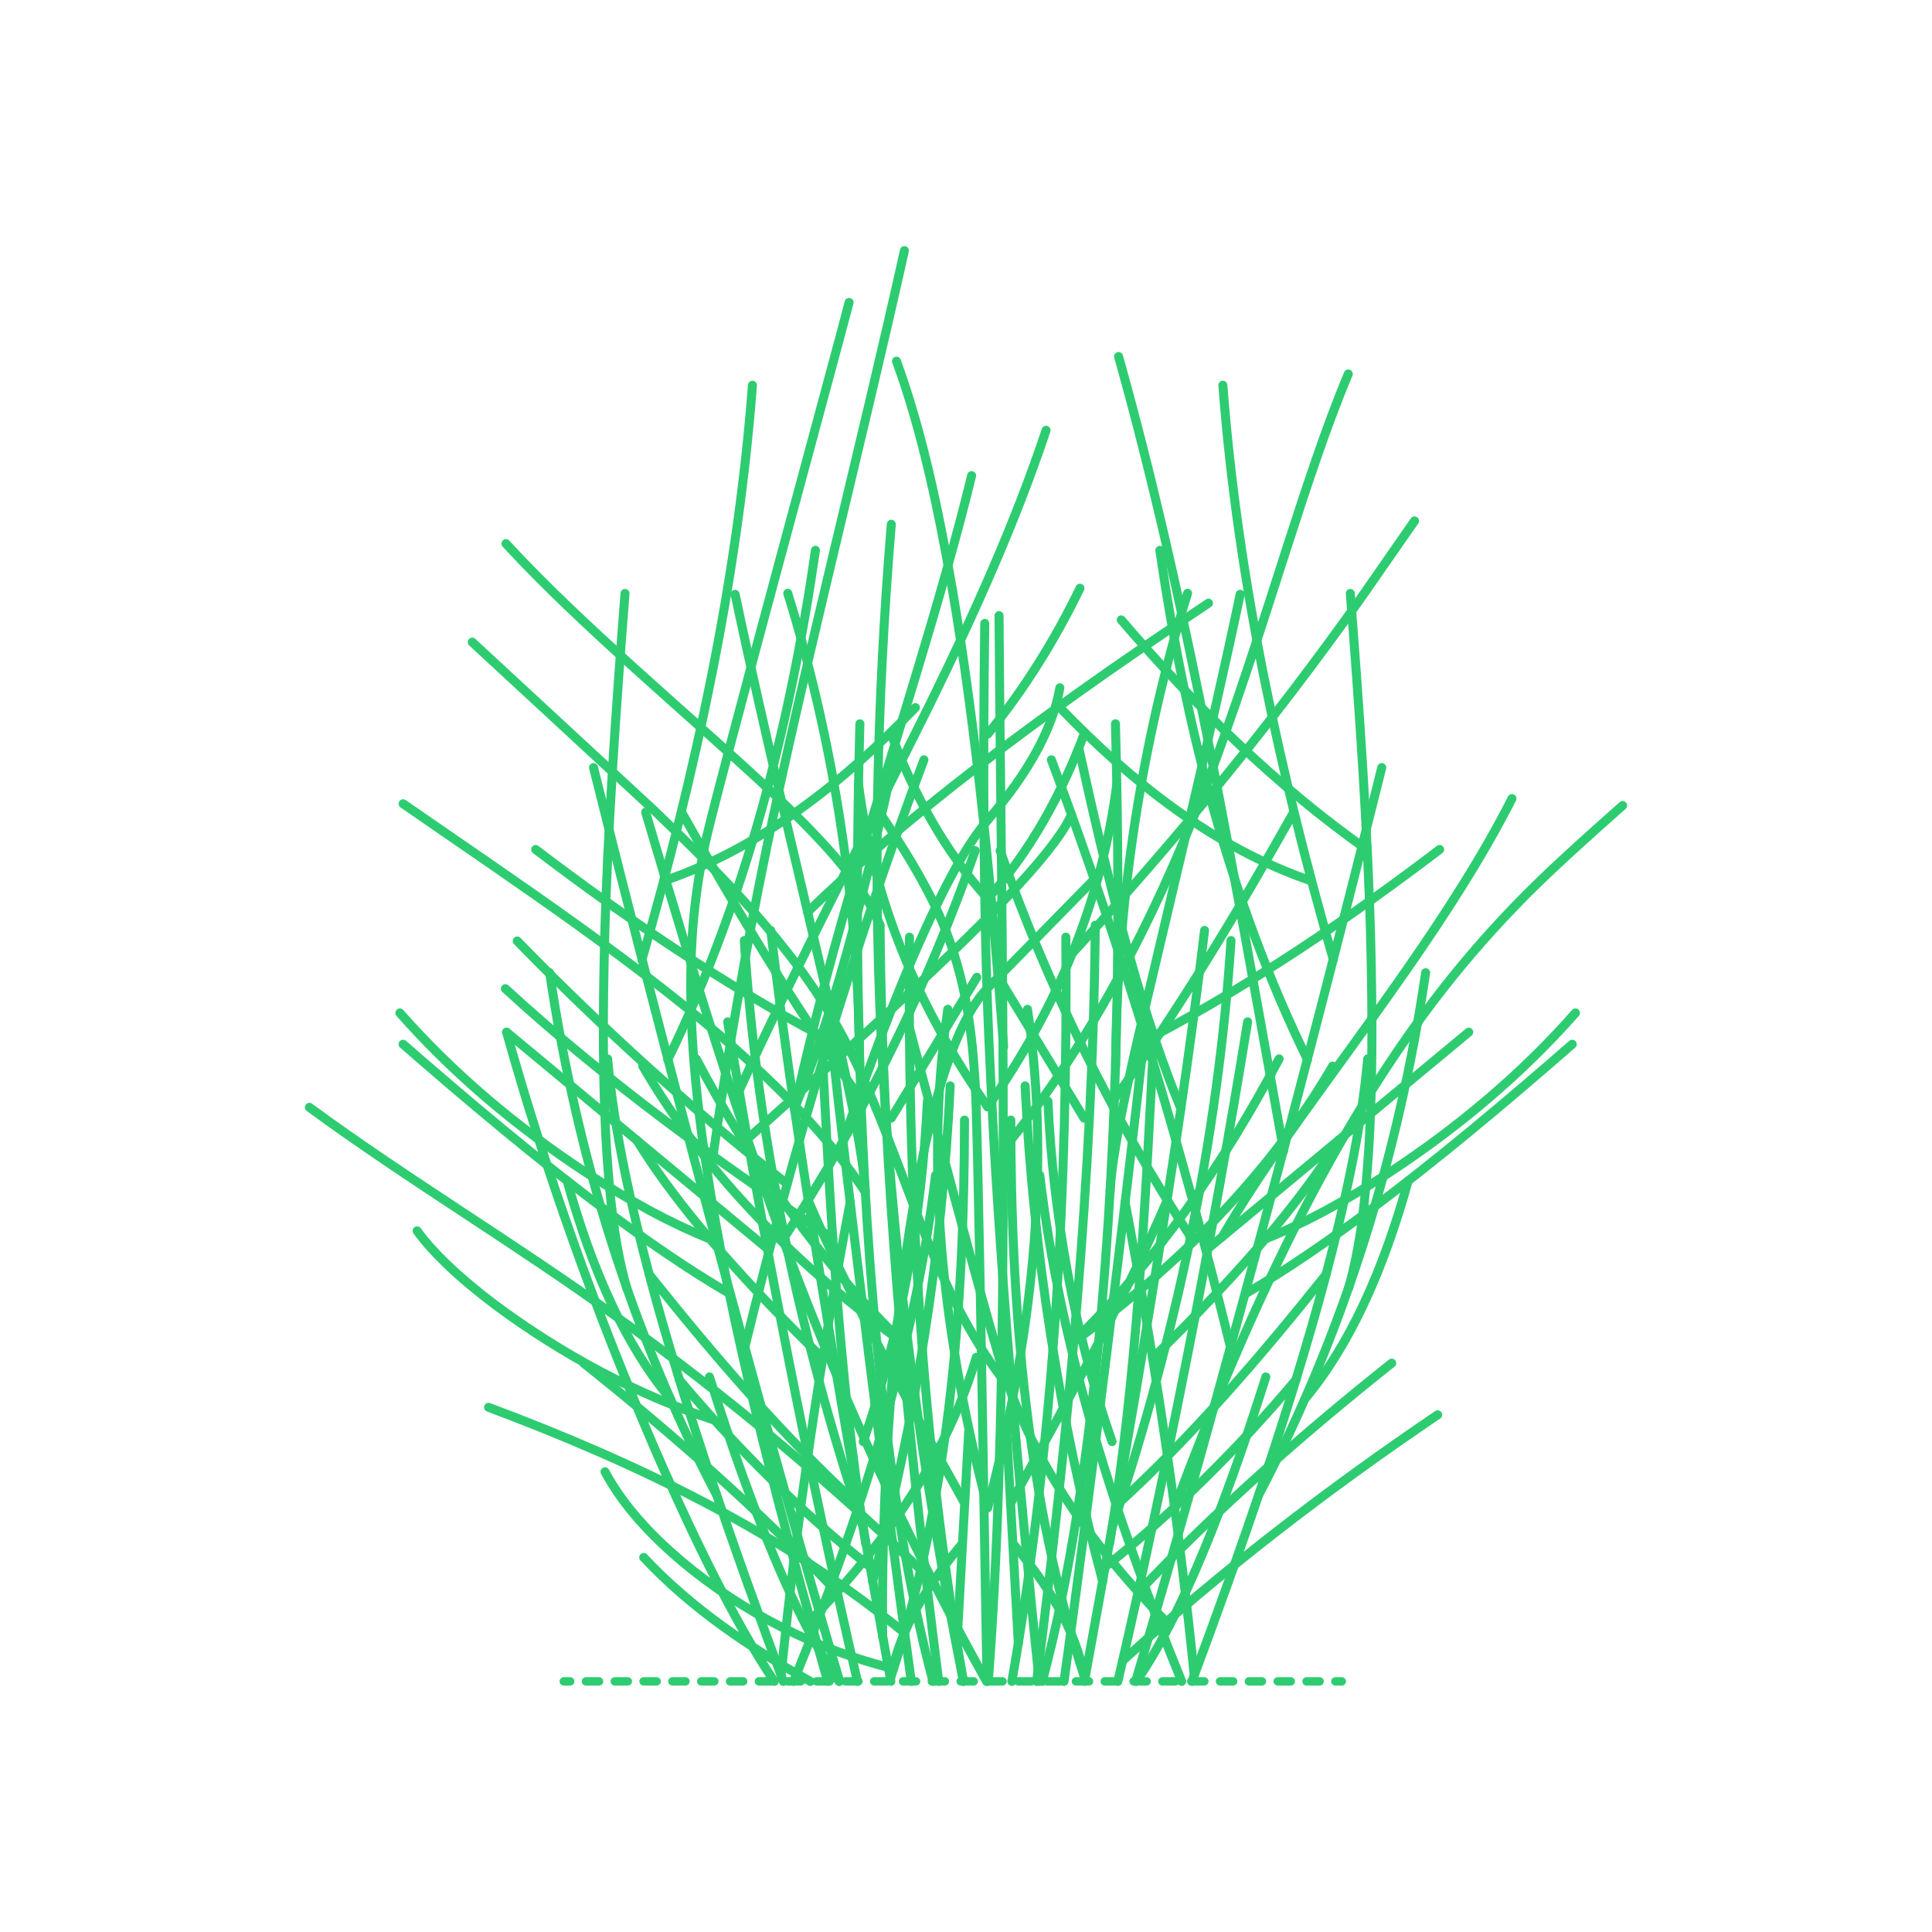 <?xml version="1.0" encoding="UTF-8"?>
<svg xmlns="http://www.w3.org/2000/svg" width="750" height="750" version="1.1" viewBox="0 0 750 750">
  <!-- Generator: Adobe Illustrator 29.7.1, SVG Export Plug-In . SVG Version: 2.1.1 Build 8)  -->
  <g id="FILL-BACKGROUND">
    <rect width="750" height="750" fill="#fff"/>
  </g>
  <g id="_x32_D_x24_AG-DIAGRAM">
    <g id="POLYLINE">
      <g>
        <line x1="218.858" y1="652.708" x2="221.358" y2="652.708" fill="none" stroke="#2ecc71" stroke-linecap="round" stroke-linejoin="round" stroke-width="3.25"/>
        <line x1="227.462" y1="652.708" x2="515.332" y2="652.708" fill="none" stroke="#2ecc71" stroke-dasharray="5.086 6.103" stroke-linecap="round" stroke-linejoin="round" stroke-width="3.25"/>
        <line x1="518.383" y1="652.708" x2="520.883" y2="652.708" fill="none" stroke="#2ecc71" stroke-linecap="round" stroke-linejoin="round" stroke-width="3.25"/>
      </g>
    </g>
  </g>
  <g id="_x32_D_x24_AG-PLANTS">
    <g id="POLYLINE1" data-name="POLYLINE">
      <path d="M275.416,534.532c8.339,26.319,17.715,53.389,28.904,78.637,6.114,13.607,12.89,27.232,21.364,39.54" fill="none" stroke="#2ecc71" stroke-linecap="round" stroke-linejoin="round" stroke-width="3.5"/>
    </g>
    <g id="POLYLINE2" data-name="POLYLINE">
      <path d="M250.641,315.282c19.661,66.656,41.265,138.119,67.441,202.378,18.637,46.075,40.688,91.638,64.885,135.049" fill="none" stroke="#2ecc71" stroke-linecap="round" stroke-linejoin="round" stroke-width="3.5"/>
    </g>
    <g id="POLYLINE3" data-name="POLYLINE">
      <path d="M491.397,534.532c-8.339,26.319-17.715,53.389-28.904,78.637-6.114,13.607-12.89,27.232-21.364,39.54" fill="none" stroke="#2ecc71" stroke-linecap="round" stroke-linejoin="round" stroke-width="3.5"/>
    </g>
    <g id="POLYLINE4" data-name="POLYLINE">
      <path d="M329.616,117.423c-3.877,15.316-54.351,200.068-56.059,210.986-2.484,11.724-4.144,23.862-4.881,35.825-1.998,33.001,1.912,66.49,7.161,99.05,10.512,63.037,27.943,127.907,45.472,189.425" fill="none" stroke="#2ecc71" stroke-linecap="round" stroke-linejoin="round" stroke-width="3.5"/>
    </g>
    <g id="POLYLINE5" data-name="POLYLINE">
      <path d="M196.662,400.691c15.188,54.388,35.024,109.382,57.299,161.269,8.41,19.309,17.964,40.069,27.784,58.644,5.712,10.745,12.033,22.024,18.837,32.104" fill="none" stroke="#2ecc71" stroke-linecap="round" stroke-linejoin="round" stroke-width="3.5"/>
    </g>
    <g id="POLYLINE6" data-name="POLYLINE">
      <path d="M523.403,145.173c-8.709,20.768-16.592,45.059-23.557,66.554-9.79,30.458-21.375,67.016-32.98,96.564-19.045,49.083-43.592,96.812-77.148,137.618" fill="none" stroke="#2ecc71" stroke-linecap="round" stroke-linejoin="round" stroke-width="3.5"/>
    </g>
    <g id="POLYLINE7" data-name="POLYLINE">
      <path d="M416.264,370.05c39.627-43.118,77.8-89.564,111.666-137.354l21.187-30.464" fill="none" stroke="#2ecc71" stroke-linecap="round" stroke-linejoin="round" stroke-width="3.5"/>
    </g>
    <g id="POLYLINE8" data-name="POLYLINE">
      <path d="M290.098,442.167c29.891-26.772,67.429-59.701,95.265-88.094,6.15-6.31,12.697-13.259,18.349-20.005,2.784-3.34,5.624-6.929,8.059-10.528,1.561-2.326,3.065-4.771,4.193-7.34" fill="none" stroke="#2ecc71" stroke-linecap="round" stroke-linejoin="round" stroke-width="3.5"/>
    </g>
    <g id="POLYLINE9" data-name="POLYLINE">
      <path d="M313.518,354.089c17.478-17.168,37.116-33.67,56.345-48.88,31.109-24.548,66.229-49.067,99.275-71.063" fill="none" stroke="#2ecc71" stroke-linecap="round" stroke-linejoin="round" stroke-width="3.5"/>
    </g>
    <g id="POLYLINE10" data-name="POLYLINE">
      <path d="M434.223,138.404c27.285,96.872,46.172,208.897,64.09,308.319" fill="none" stroke="#2ecc71" stroke-linecap="round" stroke-linejoin="round" stroke-width="3.5"/>
    </g>
    <g id="POLYLINE11" data-name="POLYLINE">
      <path d="M435.807,644.712c38.027-34.624,79.684-66.663,122.295-95.48" fill="none" stroke="#2ecc71" stroke-linecap="round" stroke-linejoin="round" stroke-width="3.5"/>
    </g>
    <g id="POLYLINE12" data-name="POLYLINE">
      <path d="M586.956,310.009c-22.853,45.01-58.183,89.932-87.301,131.271-8.578,12.316-17.652,25.721-25.078,38.724" fill="none" stroke="#2ecc71" stroke-linecap="round" stroke-linejoin="round" stroke-width="3.5"/>
    </g>
    <g id="POLYLINE13" data-name="POLYLINE">
      <path d="M456.005,585.155c14.227-38.162,30.67-77.489,49.248-113.732,14.779-28.754,31.537-56.897,51.101-82.667,9.634-12.69,20.204-25.067,31.268-36.53,12.27-12.901,28.898-27.616,42.28-39.533" fill="none" stroke="#2ecc71" stroke-linecap="round" stroke-linejoin="round" stroke-width="3.5"/>
    </g>
    <g id="POLYLINE14" data-name="POLYLINE">
      <path d="M351.089,97.292c-16.194,73.011-38.866,160.876-53.955,234.154-7.676,37.389-15.026,79.489-20.333,117.302" fill="none" stroke="#2ecc71" stroke-linecap="round" stroke-linejoin="round" stroke-width="3.5"/>
    </g>
    <g id="POLYLINE15" data-name="POLYLINE">
      <path d="M183.331,249.281l70.267,65c26.69,25.646,53.773,52.474,71.902,85.069,13.182,23.328,23.953,55.924,33.98,80.896,7.747,19.139,16.88,38.105,29.359,54.643" fill="none" stroke="#2ecc71" stroke-linecap="round" stroke-linejoin="round" stroke-width="3.5"/>
    </g>
    <g id="POLYLINE16" data-name="POLYLINE">
      <path d="M196.416,211.032c29.131,31.732,71.082,66.431,102.671,95.943,8.495,8.031,17.294,16.673,24.932,25.511,6.91,8.098,13.588,16.763,17.61,26.7" fill="none" stroke="#2ecc71" stroke-linecap="round" stroke-linejoin="round" stroke-width="3.5"/>
    </g>
    <g id="POLYLINE17" data-name="POLYLINE">
      <path d="M156.489,312.022c42.628,29.572,95.037,64.18,133.124,98.866,17.09,15.535,33.343,32.526,46.247,51.744" fill="none" stroke="#2ecc71" stroke-linecap="round" stroke-linejoin="round" stroke-width="3.5"/>
    </g>
    <g id="POLYLINE18" data-name="POLYLINE">
      <path d="M120.097,429.864c37.661,27.642,81.053,53.638,118.886,81.049,43.352,31.008,84.998,65.972,123.256,103.067" fill="none" stroke="#2ecc71" stroke-linecap="round" stroke-linejoin="round" stroke-width="3.5"/>
    </g>
    <g id="POLYLINE19" data-name="POLYLINE">
      <path d="M351.125,633.881c-47.61-39.001-104.11-66.09-161.466-87.568" fill="none" stroke="#2ecc71" stroke-linecap="round" stroke-linejoin="round" stroke-width="3.5"/>
    </g>
    <g id="POLYLINE20" data-name="POLYLINE">
      <path d="M448.002,401.026c-3.291,65.287-6.638,133.597-17.248,198.105" fill="none" stroke="#2ecc71" stroke-linecap="round" stroke-linejoin="round" stroke-width="3.5"/>
    </g>
    <g id="POLYLINE21" data-name="POLYLINE">
      <path d="M553.436,377.604c-10.379,70.381-31.592,139.557-64.744,202.602" fill="none" stroke="#2ecc71" stroke-linecap="round" stroke-linejoin="round" stroke-width="3.5"/>
    </g>
    <g id="POLYLINE22" data-name="POLYLINE">
      <path d="M540.257,529.178c-34.316,27.28-68.28,57.152-98.428,88.964" fill="none" stroke="#2ecc71" stroke-linecap="round" stroke-linejoin="round" stroke-width="3.5"/>
    </g>
    <g id="POLYLINE23" data-name="POLYLINE">
      <path d="M463.603,650.395c-6.076-60.727-15.373-123.848-26.852-183.788" fill="none" stroke="#2ecc71" stroke-linecap="round" stroke-linejoin="round" stroke-width="3.5"/>
    </g>
    <g id="POLYLINE24" data-name="POLYLINE">
      <path d="M421.168,651.676c-22.816-69.608-28.709-143.965-28.777-216.855" fill="none" stroke="#2ecc71" stroke-linecap="round" stroke-linejoin="round" stroke-width="3.5"/>
    </g>
    <g id="POLYLINE25" data-name="POLYLINE">
      <path d="M524.185,230.379c3.363,42.758,6.907,93.416,7.953,136.009.623,26.499.802,54.969-.899,81.365-1.24,17.48-2.901,35.403-7.742,52.297" fill="none" stroke="#2ecc71" stroke-linecap="round" stroke-linejoin="round" stroke-width="3.5"/>
    </g>
    <g id="POLYLINE26" data-name="POLYLINE">
      <path d="M610.332,405.375c-24.816,21.658-52.377,44.885-78.725,64.499-15.313,11.36-31.676,22.807-48.16,32.372" fill="none" stroke="#2ecc71" stroke-linecap="round" stroke-linejoin="round" stroke-width="3.5"/>
    </g>
    <g id="POLYLINE27" data-name="POLYLINE">
      <line x1="570.151" y1="400.691" x2="469.101" y2="484.576" fill="none" stroke="#2ecc71" stroke-linecap="round" stroke-linejoin="round" stroke-width="3.5"/>
    </g>
    <g id="POLYLINE28" data-name="POLYLINE">
      <path d="M496.54,411.064c-21.404,40.447-47.788,78.869-80.867,110.673" fill="none" stroke="#2ecc71" stroke-linecap="round" stroke-linejoin="round" stroke-width="3.5"/>
    </g>
    <g id="POLYLINE29" data-name="POLYLINE">
      <path d="M481.432,230.714c-11.201,53.401-27.751,121.171-40.177,174.393-2.31,10.247-5.246,23.552-7.129,33.83-1.38,7.717-2.765,15.867-3.173,23.694" fill="none" stroke="#2ecc71" stroke-linecap="round" stroke-linejoin="round" stroke-width="3.5"/>
    </g>
    <g id="POLYLINE30" data-name="POLYLINE">
      <path d="M408.142,294.957c27.564,73.426,51.028,152.051,69.587,228.244" fill="none" stroke="#2ecc71" stroke-linecap="round" stroke-linejoin="round" stroke-width="3.5"/>
    </g>
    <g id="POLYLINE31" data-name="POLYLINE">
      <path d="M514.799,494.754c-24.981,31.27-51.794,62.677-81.42,89.619" fill="none" stroke="#2ecc71" stroke-linecap="round" stroke-linejoin="round" stroke-width="3.5"/>
    </g>
    <g id="POLYLINE32" data-name="POLYLINE">
      <path d="M429.129,608.177c27.005-21.405,51.759-46.141,73.94-72.486" fill="none" stroke="#2ecc71" stroke-linecap="round" stroke-linejoin="round" stroke-width="3.5"/>
    </g>
    <g id="POLYLINE33" data-name="POLYLINE">
      <path d="M546.66,458.395c-4.601,16.563-10.28,33.062-17.632,48.615-6.063,12.769-13.384,25.167-22.466,36.031" fill="none" stroke="#2ecc71" stroke-linecap="round" stroke-linejoin="round" stroke-width="3.5"/>
    </g>
    <g id="POLYLINE34" data-name="POLYLINE">
      <path d="M611.588,393.219c-20.877,23.723-45.509,44.356-71.879,61.714-15.999,10.392-32.936,20.022-50.755,26.922" fill="none" stroke="#2ecc71" stroke-linecap="round" stroke-linejoin="round" stroke-width="3.5"/>
    </g>
    <g id="POLYLINE35" data-name="POLYLINE">
      <path d="M519.602,442.603c-7.182,11.768-15.699,23.04-24.464,33.68-14.672,17.706-31.205,34.892-47.675,50.932" fill="none" stroke="#2ecc71" stroke-linecap="round" stroke-linejoin="round" stroke-width="3.5"/>
    </g>
    <g id="POLYLINE36" data-name="POLYLINE">
      <path d="M477.877,365.119c-4.929,77.021-21.56,153.81-45.868,226.976" fill="none" stroke="#2ecc71" stroke-linecap="round" stroke-linejoin="round" stroke-width="3.5"/>
    </g>
    <g id="POLYLINE37" data-name="POLYLINE">
      <path d="M517.603,372.516c-20.762-72.574-37.167-147.596-42.89-222.977" fill="none" stroke="#2ecc71" stroke-linecap="round" stroke-linejoin="round" stroke-width="3.5"/>
    </g>
    <g id="POLYLINE38" data-name="POLYLINE">
      <path d="M450.249,213.642c9.879,67.974,27.092,135.82,57.332,197.729" fill="none" stroke="#2ecc71" stroke-linecap="round" stroke-linejoin="round" stroke-width="3.5"/>
    </g>
    <g id="POLYLINE39" data-name="POLYLINE">
      <path d="M502.307,315.131c-21.159,37.722-44.33,76.373-69.657,111.428" fill="none" stroke="#2ecc71" stroke-linecap="round" stroke-linejoin="round" stroke-width="3.5"/>
    </g>
    <g id="POLYLINE40" data-name="POLYLINE">
      <path d="M388.244,330.213c18.358,52.575,43.503,103.367,73.974,149.972" fill="none" stroke="#2ecc71" stroke-linecap="round" stroke-linejoin="round" stroke-width="3.5"/>
    </g>
    <g id="POLYLINE41" data-name="POLYLINE">
      <path d="M406.803,427.466c2.095,44.859,10.168,89.703,24.886,132.158" fill="none" stroke="#2ecc71" stroke-linecap="round" stroke-linejoin="round" stroke-width="3.5"/>
    </g>
    <g id="POLYLINE42" data-name="POLYLINE">
      <path d="M397.945,421.538c3.097,64.754,13.46,129.807,30.136,192.442" fill="none" stroke="#2ecc71" stroke-linecap="round" stroke-linejoin="round" stroke-width="3.5"/>
    </g>
    <g id="POLYLINE43" data-name="POLYLINE">
      <path d="M387.822,526.914c11.847,39.976,37.211,74.595,66.19,103.99" fill="none" stroke="#2ecc71" stroke-linecap="round" stroke-linejoin="round" stroke-width="3.5"/>
    </g>
    <g id="POLYLINE44" data-name="POLYLINE">
      <path d="M393.516,599.579c12.736,15.067,24.015,32.416,27.652,52.097" fill="none" stroke="#2ecc71" stroke-linecap="round" stroke-linejoin="round" stroke-width="3.5"/>
    </g>
    <g id="POLYLINE45" data-name="POLYLINE">
      <path d="M509.163,342.001c-37.997-12.897-70.203-38.719-97.72-67.329" fill="none" stroke="#2ecc71" stroke-linecap="round" stroke-linejoin="round" stroke-width="3.5"/>
    </g>
    <g id="POLYLINE46" data-name="POLYLINE">
      <path d="M530.785,329.952c-35.633-25.128-67.211-56.245-95.511-89.308" fill="none" stroke="#2ecc71" stroke-linecap="round" stroke-linejoin="round" stroke-width="3.5"/>
    </g>
    <g id="POLYLINE47" data-name="POLYLINE">
      <path d="M461.005,230.326c-18.383,59.281-27.5,121.504-27.929,183.54" fill="none" stroke="#2ecc71" stroke-linecap="round" stroke-linejoin="round" stroke-width="3.5"/>
    </g>
    <g id="POLYLINE48" data-name="POLYLINE">
      <path d="M418.824,290.478c6.297,29.068,13.924,61.537,22.326,89.993,4.932,16.6,10.599,33.937,17.278,49.908" fill="none" stroke="#2ecc71" stroke-linecap="round" stroke-linejoin="round" stroke-width="3.5"/>
    </g>
    <g id="POLYLINE49" data-name="POLYLINE">
      <path d="M558.863,329.774c-34.992,26.624-72.062,51.778-110.913,72.408" fill="none" stroke="#2ecc71" stroke-linecap="round" stroke-linejoin="round" stroke-width="3.5"/>
    </g>
    <g id="POLYLINE50" data-name="POLYLINE">
      <path d="M517.315,413.855c-25.071,43.105-61.436,78.813-101.642,107.882" fill="none" stroke="#2ecc71" stroke-linecap="round" stroke-linejoin="round" stroke-width="3.5"/>
    </g>
    <g id="POLYLINE51" data-name="POLYLINE">
      <line x1="387.611" y1="379.388" x2="420.807" y2="434.033" fill="none" stroke="#2ecc71" stroke-linecap="round" stroke-linejoin="round" stroke-width="3.5"/>
    </g>
    <g id="POLYLINE52" data-name="POLYLINE">
      <line x1="390.774" y1="555.892" x2="395.315" y2="637.975" fill="none" stroke="#2ecc71" stroke-linecap="round" stroke-linejoin="round" stroke-width="3.5"/>
    </g>
    <g id="POLYLINE53" data-name="POLYLINE">
      <path d="M392.307,583.6c20.773-37.296,44.098-78.602,60.806-117.72" fill="none" stroke="#2ecc71" stroke-linecap="round" stroke-linejoin="round" stroke-width="3.5"/>
    </g>
    <g id="POLYLINE54" data-name="POLYLINE">
      <path d="M383.407,585.309c16.395-62.788,25.018-128.908,15.47-193.505" fill="none" stroke="#2ecc71" stroke-linecap="round" stroke-linejoin="round" stroke-width="3.5"/>
    </g>
    <g id="POLYLINE55" data-name="POLYLINE">
      <path d="M383.407,429.661c13.33-18.92,24.815-39.483,33.412-60.986,8.241-20.577,13.958-42.418,16.746-64.41" fill="none" stroke="#2ecc71" stroke-linecap="round" stroke-linejoin="round" stroke-width="3.5"/>
    </g>
    <g id="POLYLINE56" data-name="POLYLINE">
      <line x1="383.407" y1="383.559" x2="424.814" y2="341.313" fill="none" stroke="#2ecc71" stroke-linecap="round" stroke-linejoin="round" stroke-width="3.5"/>
    </g>
    <g id="POLYLINE57" data-name="POLYLINE">
      <path d="M383.407,348.873c16.804-18.61,28.936-41.088,37.663-64.489" fill="none" stroke="#2ecc71" stroke-linecap="round" stroke-linejoin="round" stroke-width="3.5"/>
    </g>
    <g id="POLYLINE58" data-name="POLYLINE">
      <path d="M383.407,318.358c7.496-8.655,14.436-18.014,19.775-28.165,3.815-7.285,6.829-15.087,8.261-23.205" fill="none" stroke="#2ecc71" stroke-linecap="round" stroke-linejoin="round" stroke-width="3.5"/>
    </g>
    <g id="POLYLINE59" data-name="POLYLINE">
      <path d="M383.407,284.99c14.138-17.274,26.129-36.554,35.839-56.639" fill="none" stroke="#2ecc71" stroke-linecap="round" stroke-linejoin="round" stroke-width="3.5"/>
    </g>
    <g id="POLYLINE60" data-name="POLYLINE">
      <path d="M433.013,280.978c2.255,84.817.892,172.974-8.324,257.336-4.345,38.281-10.16,77.124-20.054,114.394" fill="none" stroke="#2ecc71" stroke-linecap="round" stroke-linejoin="round" stroke-width="3.5"/>
    </g>
    <g id="POLYLINE61" data-name="POLYLINE">
      <path d="M536.4,297.968c-27.812,111.683-62.961,244.49-95.55,354.74" fill="none" stroke="#2ecc71" stroke-linecap="round" stroke-linejoin="round" stroke-width="3.5"/>
    </g>
    <g id="POLYLINE62" data-name="POLYLINE">
      <path d="M420.977,652.708c16.889-92.494,35.546-198.501,46.633-291.5" fill="none" stroke="#2ecc71" stroke-linecap="round" stroke-linejoin="round" stroke-width="3.5"/>
    </g>
    <g id="POLYLINE63" data-name="POLYLINE">
      <path d="M484.325,396.676c-13.028,80.741-31.871,176.368-50.369,256.032" fill="none" stroke="#2ecc71" stroke-linecap="round" stroke-linejoin="round" stroke-width="3.5"/>
    </g>
    <g id="POLYLINE64" data-name="POLYLINE">
      <path d="M462.737,652.708c18.823-50.62,37.949-104.982,51.824-157.058,7.22-27.587,13.807-56.159,16.374-84.586" fill="none" stroke="#2ecc71" stroke-linecap="round" stroke-linejoin="round" stroke-width="3.5"/>
    </g>
    <g id="POLYLINE65" data-name="POLYLINE">
      <path d="M403.642,456.235c8.027,67.66,29.546,133.547,55.087,196.473" fill="none" stroke="#2ecc71" stroke-linecap="round" stroke-linejoin="round" stroke-width="3.5"/>
    </g>
    <g id="POLYLINE66" data-name="POLYLINE">
      <path d="M444.312,401.273c-6.821,62.817-22.473,188.93-31.263,251.436" fill="none" stroke="#2ecc71" stroke-linecap="round" stroke-linejoin="round" stroke-width="3.5"/>
    </g>
    <g id="POLYLINE67" data-name="POLYLINE">
      <path d="M392.812,652.708c16.654-94.938,21.774-192.625,20.951-288.907" fill="none" stroke="#2ecc71" stroke-linecap="round" stroke-linejoin="round" stroke-width="3.5"/>
    </g>
    <g id="POLYLINE68" data-name="POLYLINE">
      <path d="M425.185,359.186c-.874,96.879-10.503,197.415-22.783,293.522" fill="none" stroke="#2ecc71" stroke-linecap="round" stroke-linejoin="round" stroke-width="3.5"/>
    </g>
    <g id="POLYLINE69" data-name="POLYLINE">
      <path d="M318.812,401.026c3.291,65.287,6.638,133.597,17.248,198.105" fill="none" stroke="#2ecc71" stroke-linecap="round" stroke-linejoin="round" stroke-width="3.5"/>
    </g>
    <g id="POLYLINE70" data-name="POLYLINE">
      <path d="M213.377,377.604c10.379,70.381,31.592,139.557,64.744,202.602" fill="none" stroke="#2ecc71" stroke-linecap="round" stroke-linejoin="round" stroke-width="3.5"/>
    </g>
    <g id="POLYLINE71" data-name="POLYLINE">
      <path d="M226.557,529.178c34.316,27.28,68.28,57.152,98.428,88.964" fill="none" stroke="#2ecc71" stroke-linecap="round" stroke-linejoin="round" stroke-width="3.5"/>
    </g>
    <g id="POLYLINE72" data-name="POLYLINE">
      <path d="M303.21,650.395c6.076-60.727,15.373-123.848,26.852-183.788" fill="none" stroke="#2ecc71" stroke-linecap="round" stroke-linejoin="round" stroke-width="3.5"/>
    </g>
    <g id="POLYLINE73" data-name="POLYLINE">
      <path d="M345.645,651.676c22.816-69.608,28.709-143.965,28.777-216.855" fill="none" stroke="#2ecc71" stroke-linecap="round" stroke-linejoin="round" stroke-width="3.5"/>
    </g>
    <g id="POLYLINE74" data-name="POLYLINE">
      <path d="M242.629,230.379c-3.363,42.758-6.907,93.416-7.953,136.009-.623,26.499-.802,54.969.899,81.365,1.24,17.48,2.901,35.403,7.742,52.297" fill="none" stroke="#2ecc71" stroke-linecap="round" stroke-linejoin="round" stroke-width="3.5"/>
    </g>
    <g id="POLYLINE75" data-name="POLYLINE">
      <path d="M156.481,405.375c24.816,21.658,52.377,44.885,78.725,64.499,15.313,11.36,31.676,22.807,48.16,32.372" fill="none" stroke="#2ecc71" stroke-linecap="round" stroke-linejoin="round" stroke-width="3.5"/>
    </g>
    <g id="POLYLINE76" data-name="POLYLINE">
      <line x1="196.662" y1="400.691" x2="297.713" y2="484.576" fill="none" stroke="#2ecc71" stroke-linecap="round" stroke-linejoin="round" stroke-width="3.5"/>
    </g>
    <g id="POLYLINE77" data-name="POLYLINE">
      <path d="M270.273,411.064c21.404,40.447,47.788,78.869,80.867,110.673" fill="none" stroke="#2ecc71" stroke-linecap="round" stroke-linejoin="round" stroke-width="3.5"/>
    </g>
    <g id="POLYLINE78" data-name="POLYLINE">
      <path d="M285.381,230.714c11.201,53.401,27.751,121.171,40.177,174.393,2.31,10.247,5.246,23.552,7.129,33.83,1.38,7.717,2.765,15.867,3.173,23.694" fill="none" stroke="#2ecc71" stroke-linecap="round" stroke-linejoin="round" stroke-width="3.5"/>
    </g>
    <g id="POLYLINE79" data-name="POLYLINE">
      <path d="M358.671,294.957c-27.564,73.426-51.028,152.051-69.587,228.244" fill="none" stroke="#2ecc71" stroke-linecap="round" stroke-linejoin="round" stroke-width="3.5"/>
    </g>
    <g id="POLYLINE80" data-name="POLYLINE">
      <path d="M252.015,494.754c24.981,31.27,51.794,62.677,81.42,89.619" fill="none" stroke="#2ecc71" stroke-linecap="round" stroke-linejoin="round" stroke-width="3.5"/>
    </g>
    <g id="POLYLINE81" data-name="POLYLINE">
      <path d="M337.685,608.177c-27.005-21.405-51.759-46.141-73.94-72.486" fill="none" stroke="#2ecc71" stroke-linecap="round" stroke-linejoin="round" stroke-width="3.5"/>
    </g>
    <g id="POLYLINE82" data-name="POLYLINE">
      <path d="M220.154,458.395c4.601,16.563,10.28,33.062,17.632,48.615,6.063,12.769,13.384,25.167,22.466,36.031" fill="none" stroke="#2ecc71" stroke-linecap="round" stroke-linejoin="round" stroke-width="3.5"/>
    </g>
    <g id="POLYLINE83" data-name="POLYLINE">
      <path d="M155.225,393.219c20.877,23.723,45.509,44.356,71.879,61.714,15.999,10.392,32.936,20.022,50.755,26.922" fill="none" stroke="#2ecc71" stroke-linecap="round" stroke-linejoin="round" stroke-width="3.5"/>
    </g>
    <g id="POLYLINE84" data-name="POLYLINE">
      <path d="M247.211,442.603c7.182,11.768,15.699,23.04,24.464,33.68,14.672,17.706,31.205,34.892,47.675,50.932" fill="none" stroke="#2ecc71" stroke-linecap="round" stroke-linejoin="round" stroke-width="3.5"/>
    </g>
    <g id="POLYLINE85" data-name="POLYLINE">
      <path d="M288.937,365.119c4.929,77.021,21.56,153.81,45.868,226.976" fill="none" stroke="#2ecc71" stroke-linecap="round" stroke-linejoin="round" stroke-width="3.5"/>
    </g>
    <g id="POLYLINE86" data-name="POLYLINE">
      <path d="M249.21,372.516c20.762-72.574,37.167-147.596,42.89-222.977" fill="none" stroke="#2ecc71" stroke-linecap="round" stroke-linejoin="round" stroke-width="3.5"/>
    </g>
    <g id="POLYLINE87" data-name="POLYLINE">
      <path d="M316.565,213.642c-9.879,67.974-27.092,135.82-57.332,197.729" fill="none" stroke="#2ecc71" stroke-linecap="round" stroke-linejoin="round" stroke-width="3.5"/>
    </g>
    <g id="POLYLINE88" data-name="POLYLINE">
      <path d="M264.507,315.131c21.159,37.722,44.33,76.373,69.657,111.428" fill="none" stroke="#2ecc71" stroke-linecap="round" stroke-linejoin="round" stroke-width="3.5"/>
    </g>
    <g id="POLYLINE89" data-name="POLYLINE">
      <path d="M378.57,330.213c-18.358,52.575-43.503,103.367-73.974,149.972" fill="none" stroke="#2ecc71" stroke-linecap="round" stroke-linejoin="round" stroke-width="3.5"/>
    </g>
    <g id="POLYLINE90" data-name="POLYLINE">
      <path d="M360.011,427.466c-2.095,44.859-10.168,89.703-24.886,132.158" fill="none" stroke="#2ecc71" stroke-linecap="round" stroke-linejoin="round" stroke-width="3.5"/>
    </g>
    <g id="POLYLINE91" data-name="POLYLINE">
      <path d="M368.868,421.538c-3.097,64.754-13.46,129.807-30.136,192.442" fill="none" stroke="#2ecc71" stroke-linecap="round" stroke-linejoin="round" stroke-width="3.5"/>
    </g>
    <g id="POLYLINE92" data-name="POLYLINE">
      <path d="M378.992,526.914c-11.847,39.976-37.211,74.595-66.19,103.99" fill="none" stroke="#2ecc71" stroke-linecap="round" stroke-linejoin="round" stroke-width="3.5"/>
    </g>
    <g id="POLYLINE93" data-name="POLYLINE">
      <path d="M373.297,599.579c-12.736,15.067-24.015,32.416-27.652,52.097" fill="none" stroke="#2ecc71" stroke-linecap="round" stroke-linejoin="round" stroke-width="3.5"/>
    </g>
    <g id="POLYLINE94" data-name="POLYLINE">
      <path d="M257.65,342.001c37.997-12.897,70.203-38.719,97.72-67.329" fill="none" stroke="#2ecc71" stroke-linecap="round" stroke-linejoin="round" stroke-width="3.5"/>
    </g>
    <g id="POLYLINE95" data-name="POLYLINE">
      <path d="M305.809,230.326c18.383,59.281,27.5,121.504,27.929,183.54" fill="none" stroke="#2ecc71" stroke-linecap="round" stroke-linejoin="round" stroke-width="3.5"/>
    </g>
    <g id="POLYLINE96" data-name="POLYLINE">
      <path d="M347.989,290.478c-6.297,29.068-13.924,61.537-22.326,89.993-4.932,16.6-10.599,33.937-17.278,49.908" fill="none" stroke="#2ecc71" stroke-linecap="round" stroke-linejoin="round" stroke-width="3.5"/>
    </g>
    <g id="POLYLINE97" data-name="POLYLINE">
      <path d="M207.951,329.774c34.992,26.624,72.062,51.778,110.913,72.408" fill="none" stroke="#2ecc71" stroke-linecap="round" stroke-linejoin="round" stroke-width="3.5"/>
    </g>
    <g id="POLYLINE98" data-name="POLYLINE">
      <path d="M249.498,413.855c25.071,43.105,61.436,78.813,101.642,107.882" fill="none" stroke="#2ecc71" stroke-linecap="round" stroke-linejoin="round" stroke-width="3.5"/>
    </g>
    <g id="POLYLINE99" data-name="POLYLINE">
      <line x1="379.203" y1="379.388" x2="346.007" y2="434.033" fill="none" stroke="#2ecc71" stroke-linecap="round" stroke-linejoin="round" stroke-width="3.5"/>
    </g>
    <g id="POLYLINE100" data-name="POLYLINE">
      <line x1="376.039" y1="555.892" x2="371.498" y2="637.975" fill="none" stroke="#2ecc71" stroke-linecap="round" stroke-linejoin="round" stroke-width="3.5"/>
    </g>
    <g id="POLYLINE101" data-name="POLYLINE">
      <path d="M374.506,583.6c-20.773-37.296-44.098-78.602-60.806-117.72" fill="none" stroke="#2ecc71" stroke-linecap="round" stroke-linejoin="round" stroke-width="3.5"/>
    </g>
    <g id="POLYLINE102" data-name="POLYLINE">
      <path d="M383.407,585.309c-16.395-62.788-25.018-128.908-15.47-193.505" fill="none" stroke="#2ecc71" stroke-linecap="round" stroke-linejoin="round" stroke-width="3.5"/>
    </g>
    <g id="POLYLINE103" data-name="POLYLINE">
      <path d="M383.407,429.661c-13.33-18.92-24.815-39.483-33.412-60.986-8.241-20.577-13.958-42.418-16.746-64.41" fill="none" stroke="#2ecc71" stroke-linecap="round" stroke-linejoin="round" stroke-width="3.5"/>
    </g>
    <g id="POLYLINE104" data-name="POLYLINE">
      <path d="M383.407,348.873c-16.804-18.61-28.936-41.088-37.663-64.489" fill="none" stroke="#2ecc71" stroke-linecap="round" stroke-linejoin="round" stroke-width="3.5"/>
    </g>
    <g id="POLYLINE105" data-name="POLYLINE">
      <path d="M333.801,280.978c-2.255,84.817-.892,172.974,8.324,257.336,4.345,38.281,10.16,77.124,20.054,114.394" fill="none" stroke="#2ecc71" stroke-linecap="round" stroke-linejoin="round" stroke-width="3.5"/>
    </g>
    <g id="POLYLINE106" data-name="POLYLINE">
      <path d="M230.414,297.968c27.812,111.683,62.961,244.49,95.55,354.74" fill="none" stroke="#2ecc71" stroke-linecap="round" stroke-linejoin="round" stroke-width="3.5"/>
    </g>
    <g id="POLYLINE107" data-name="POLYLINE">
      <path d="M345.837,652.708c-16.889-92.494-35.546-198.501-46.633-291.5" fill="none" stroke="#2ecc71" stroke-linecap="round" stroke-linejoin="round" stroke-width="3.5"/>
    </g>
    <g id="POLYLINE108" data-name="POLYLINE">
      <path d="M282.488,396.676c13.028,80.741,31.871,176.368,50.369,256.032" fill="none" stroke="#2ecc71" stroke-linecap="round" stroke-linejoin="round" stroke-width="3.5"/>
    </g>
    <g id="POLYLINE109" data-name="POLYLINE">
      <path d="M304.077,652.708c-18.823-50.62-37.949-104.982-51.824-157.058-7.22-27.587-13.807-56.159-16.374-84.586" fill="none" stroke="#2ecc71" stroke-linecap="round" stroke-linejoin="round" stroke-width="3.5"/>
    </g>
    <g id="POLYLINE110" data-name="POLYLINE">
      <path d="M363.171,456.235c-8.027,67.66-29.546,133.547-55.087,196.473" fill="none" stroke="#2ecc71" stroke-linecap="round" stroke-linejoin="round" stroke-width="3.5"/>
    </g>
    <g id="POLYLINE111" data-name="POLYLINE">
      <path d="M322.501,401.273c6.821,62.817,22.473,188.93,31.263,251.436" fill="none" stroke="#2ecc71" stroke-linecap="round" stroke-linejoin="round" stroke-width="3.5"/>
    </g>
    <g id="POLYLINE112" data-name="POLYLINE">
      <path d="M374.001,652.708c-16.654-94.938-21.774-192.625-20.951-288.907" fill="none" stroke="#2ecc71" stroke-linecap="round" stroke-linejoin="round" stroke-width="3.5"/>
    </g>
    <g id="POLYLINE113" data-name="POLYLINE">
      <path d="M341.628,359.186c.874,96.879,10.503,197.415,22.783,293.522" fill="none" stroke="#2ecc71" stroke-linecap="round" stroke-linejoin="round" stroke-width="3.5"/>
    </g>
    <g id="POLYLINE114" data-name="POLYLINE">
      <path d="M383.407,318.358c-6.589,7.748-11.596,16.888-16.293,25.87-15.794,31.227-28.266,66.026-39.973,99.029" fill="none" stroke="#2ecc71" stroke-linecap="round" stroke-linejoin="round" stroke-width="3.5"/>
    </g>
    <g id="POLYLINE115" data-name="POLYLINE">
      <path d="M387.822,526.914c-9.587-32.234-26.014-94.884-34.817-128.043" fill="none" stroke="#2ecc71" stroke-linecap="round" stroke-linejoin="round" stroke-width="3.5"/>
    </g>
    <g id="POLYLINE116" data-name="POLYLINE">
      <path d="M383.407,383.559c-4.671,4.845-7.912,10.907-10.707,16.975-5.251,11.707-8.838,24.315-11.876,36.759-6.986,29.463-10.994,60.305-13.831,90.432-3.219,35.483-4.695,71.964-4.369,107.591" fill="none" stroke="#2ecc71" stroke-linecap="round" stroke-linejoin="round" stroke-width="3.5"/>
    </g>
    <g id="POLYLINE117" data-name="POLYLINE">
      <path d="M389.6,406.333c-4.451-58.426-10.179-120.747-20.037-178.377-5.207-29.446-11.317-59.617-21.543-87.757" fill="none" stroke="#2ecc71" stroke-linecap="round" stroke-linejoin="round" stroke-width="3.5"/>
    </g>
    <g id="POLYLINE118" data-name="POLYLINE">
      <path d="M406.083,167.03c-12.036,36.213-28.364,72.219-45.168,106.475-22.437,45.286-53.197,104.204-74.011,149.984" fill="none" stroke="#2ecc71" stroke-linecap="round" stroke-linejoin="round" stroke-width="3.5"/>
    </g>
    <g id="POLYLINE119" data-name="POLYLINE">
      <path d="M377.182,184.647c-11.302,46.566-29.815,103.403-43.565,149.476-9.243,30.947-18.308,64.695-25.232,96.256" fill="none" stroke="#2ecc71" stroke-linecap="round" stroke-linejoin="round" stroke-width="3.5"/>
    </g>
    <g id="POLYLINE120" data-name="POLYLINE">
      <path d="M277.373,551.313c-30.479-10-59.351-25.622-85.086-44.711-6.664-5.031-13.359-10.527-19.348-16.34-3.942-3.847-7.802-7.97-11.018-12.448" fill="none" stroke="#2ecc71" stroke-linecap="round" stroke-linejoin="round" stroke-width="3.5"/>
    </g>
    <g id="POLYLINE121" data-name="POLYLINE">
      <path d="M346.909,647.804c-30.176-7.437-58.701-21.904-82.506-41.886-11.523-9.86-22.32-21.12-29.538-34.569" fill="none" stroke="#2ecc71" stroke-linecap="round" stroke-linejoin="round" stroke-width="3.5"/>
    </g>
    <g id="POLYLINE122" data-name="POLYLINE">
      <path d="M305.556,459.561c-36.79-28.532-72.257-60.893-104.758-94.256" fill="none" stroke="#2ecc71" stroke-linecap="round" stroke-linejoin="round" stroke-width="3.5"/>
    </g>
    <g id="POLYLINE123" data-name="POLYLINE">
      <path d="M323.279,480.762c-44.133-29.272-88.072-61.127-127.093-96.964" fill="none" stroke="#2ecc71" stroke-linecap="round" stroke-linejoin="round" stroke-width="3.5"/>
    </g>
    <g id="POLYLINE124" data-name="POLYLINE">
      <path d="M387.827,238.988c.786,119.753,4.984,296.021-4.17,413.72" fill="none" stroke="#2ecc71" stroke-linecap="round" stroke-linejoin="round" stroke-width="3.5"/>
    </g>
    <g id="POLYLINE125" data-name="POLYLINE">
      <path d="M383.191,652.708c-.52-18.173-3.42-223.064-4.794-234.475-.63-10.102-1.688-20.547-3.627-30.485-1.187-6.102-2.737-12.241-4.652-18.155-6.363-20.06-17.822-38.168-29.559-55.474" fill="none" stroke="#2ecc71" stroke-linecap="round" stroke-linejoin="round" stroke-width="3.5"/>
    </g>
    <g id="POLYLINE126" data-name="POLYLINE">
      <path d="M382.281,242.003c-.724,53.565-.627,117.589,2.036,170.755,3.189,74.523,11.419,165.396,19.095,239.95" fill="none" stroke="#2ecc71" stroke-linecap="round" stroke-linejoin="round" stroke-width="3.5"/>
    </g>
    <g id="POLYLINE127" data-name="POLYLINE">
      <path d="M314.574,652.708c-23.493-13.041-46.247-28.399-64.677-48.108" fill="none" stroke="#2ecc71" stroke-linecap="round" stroke-linejoin="round" stroke-width="3.5"/>
    </g>
    <g id="POLYLINE128" data-name="POLYLINE">
      <path d="M346.002,203.526c-5.759,69.704-7.324,141.492-3.275,211.302,4.47,79.594,15.68,159.723,31.274,237.88" fill="none" stroke="#2ecc71" stroke-linecap="round" stroke-linejoin="round" stroke-width="3.5"/>
    </g>
  </g>
</svg>